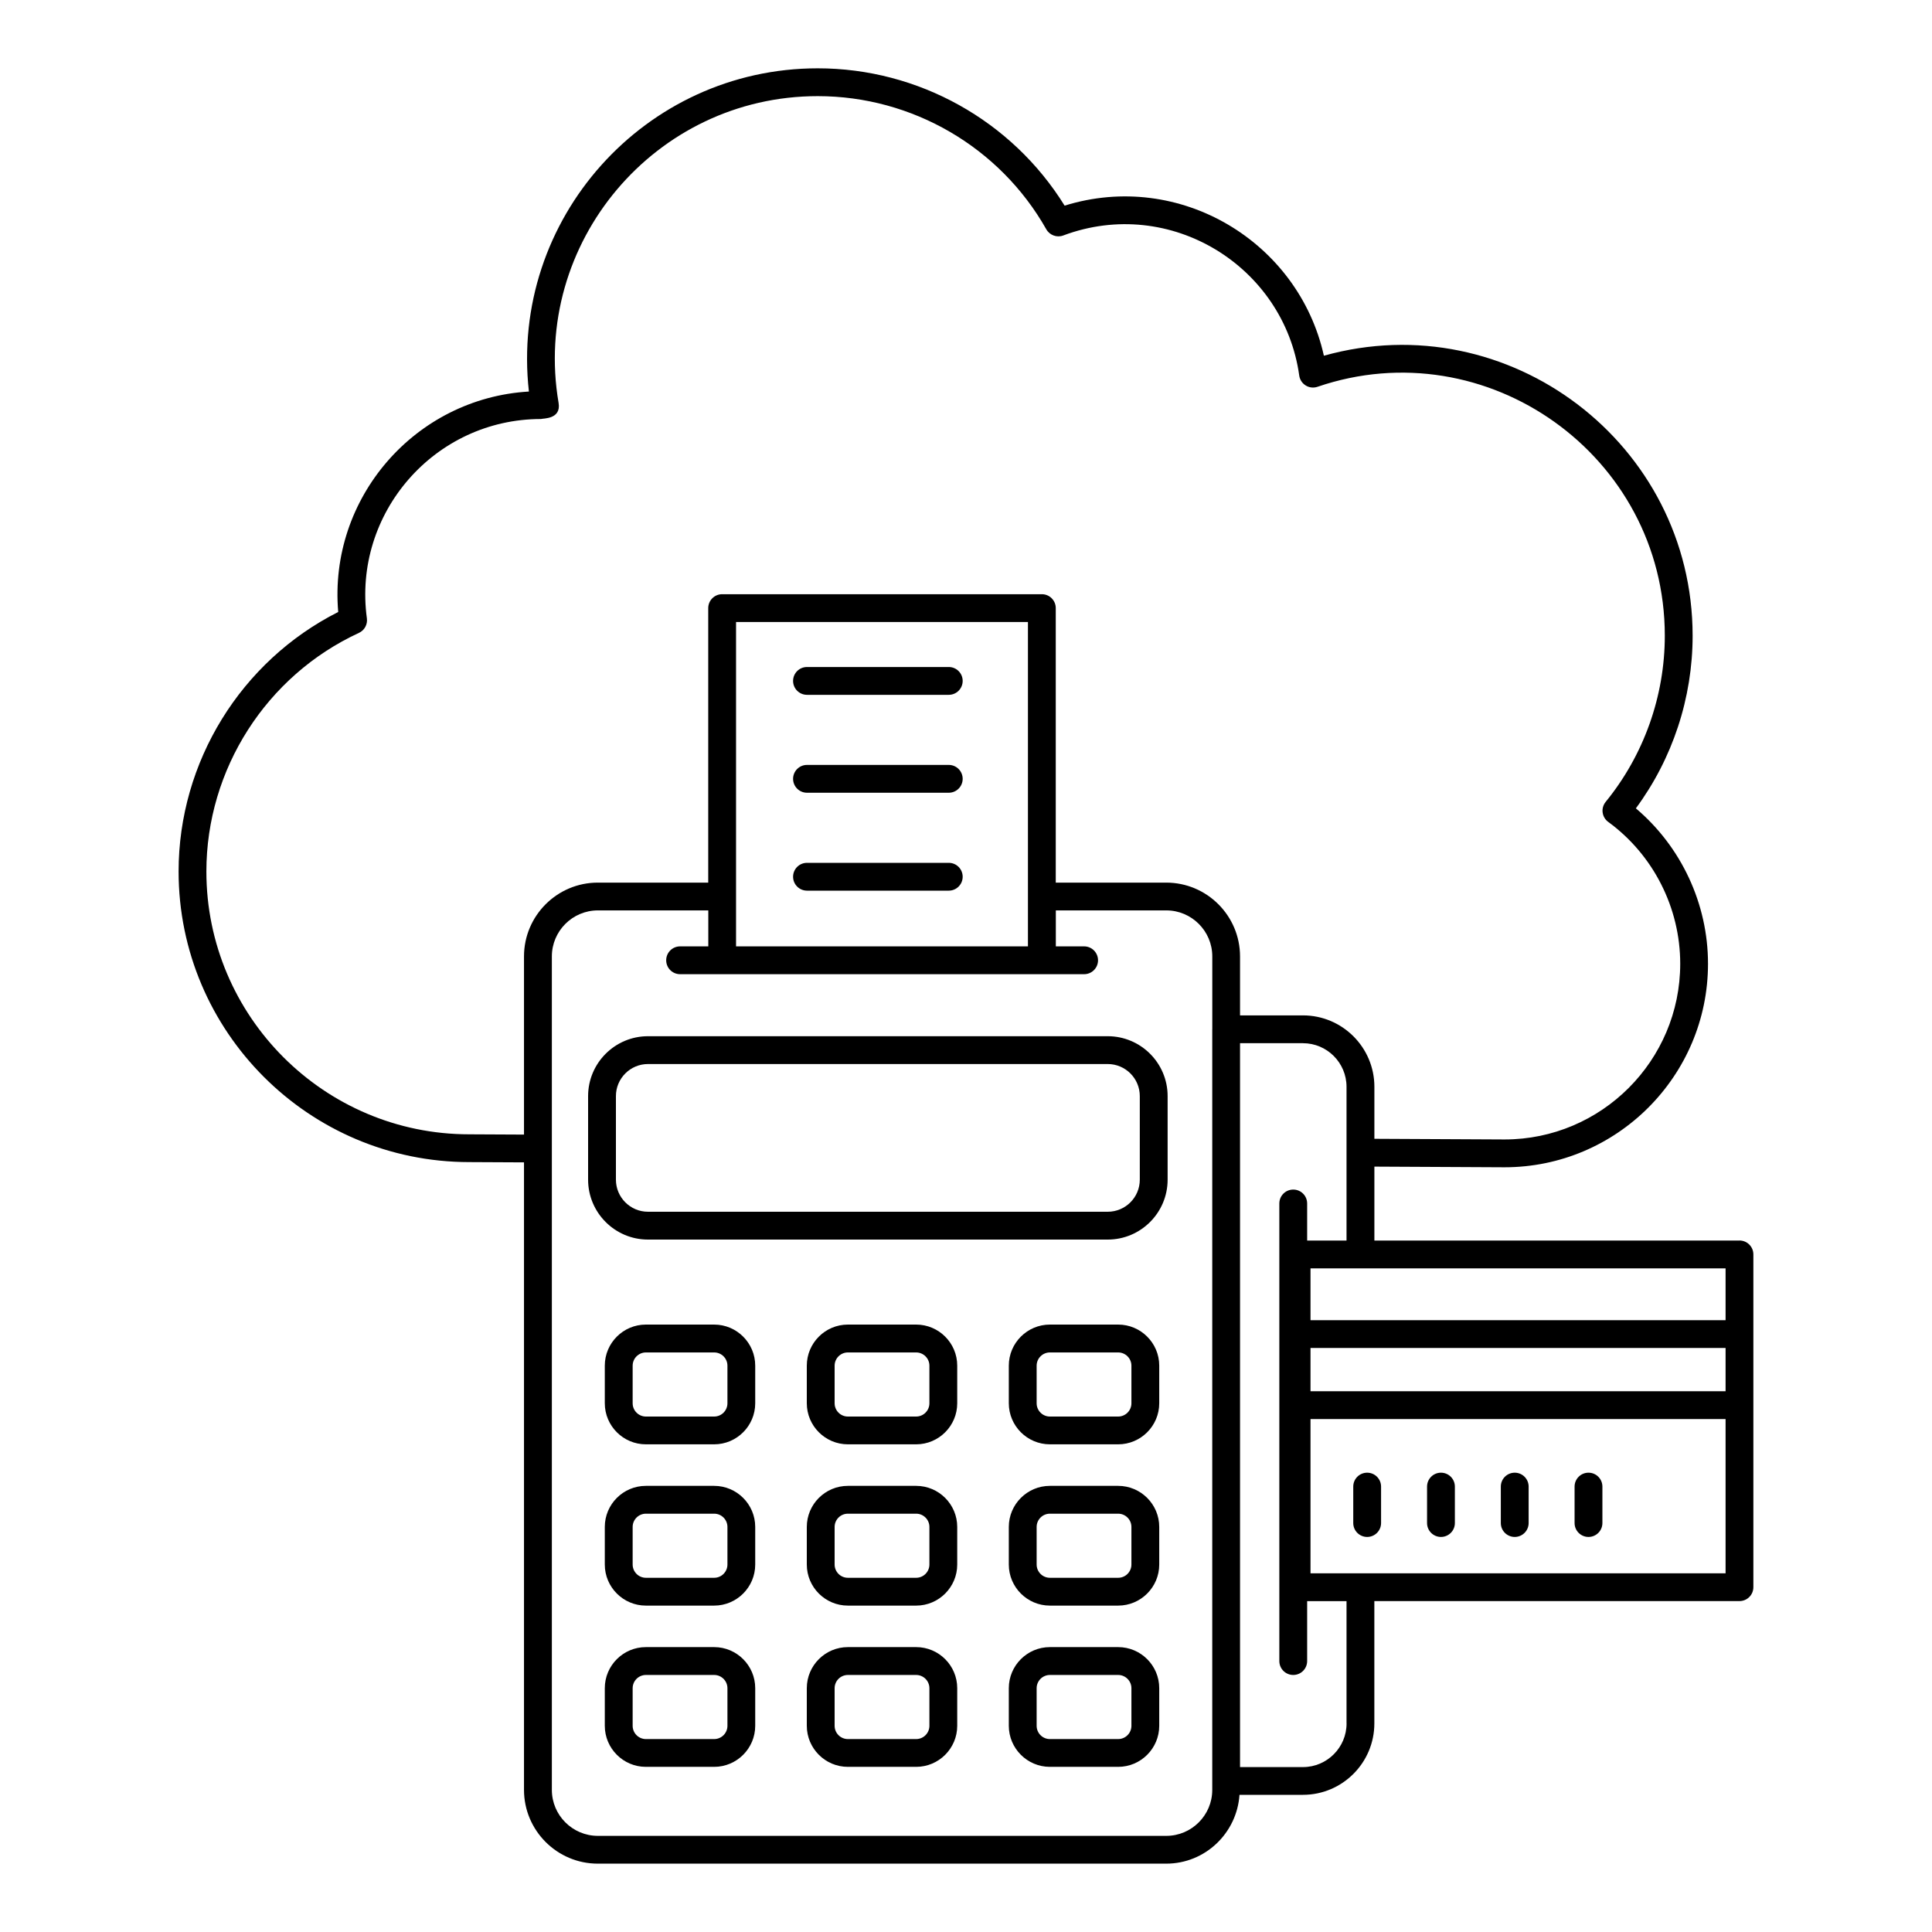<?xml version="1.0" encoding="UTF-8"?>
<svg id="Layer_1" data-name="Layer 1" xmlns="http://www.w3.org/2000/svg" viewBox="0 0 500 500">
  <path d="M450.18,321.05h-94.49v-19.13l33.67.17c29.04,0,52.67-23.63,52.67-52.67,0-15.51-6.92-30.28-18.67-40.22,9.5-12.87,14.69-28.59,14.69-44.67,0-49.64-47.58-85.86-95.43-72.47-6.55-29.43-37.24-48.11-67.1-38.84-13.63-21.99-37.84-35.54-63.89-35.54-44.76,0-79.76,39.04-74.75,83.65-29.47,1.73-51.89,27.58-49.35,57.05-25.18,12.72-41.31,38.79-41.31,67.15,0,41.47,33.74,75.21,75.21,75.22l14.18.07v162.39c0,10.53,8.57,19.1,19.1,19.1h147.1c10.09,0,18.29-7.89,18.97-17.81h16.42c10.19,0,18.48-8.29,18.48-18.48v-31.66h94.49c1.99,0,3.6-1.61,3.6-3.6,0-7.15,0-86.8,0-86.12,0-1.99-1.61-3.6-3.6-3.6ZM313.73,266.37c0,75.01,0,126.81,0,196.85h0c0,6.56-5.34,11.9-11.9,11.9h-147.1c-6.56,0-11.91-5.34-11.91-11.9v-215.7c0-6.56,5.34-11.91,11.91-11.91h28.58v9.31h-7.3c-1.99,0-3.6,1.61-3.6,3.6s1.61,3.6,3.6,3.6c12.7,0,96.29,0,104.56,0,1.99,0,3.6-1.61,3.6-3.6s-1.61-3.6-3.6-3.6h-7.32v-9.31h28.59c6.56,0,11.9,5.34,11.9,11.91v18.85ZM190.49,244.92v-83.95h75.54v83.95h-75.54ZM301.82,228.42h-28.59v-71.04c0-1.99-1.61-3.6-3.6-3.6h-82.74c-1.99,0-3.6,1.61-3.6,3.6v71.04h-28.58c-10.53,0-19.1,8.57-19.1,19.1v46.11l-14.16-.07h-.02c-37.51,0-68.02-30.52-68.02-68.02,0-26.43,15.5-50.67,39.48-61.75h0c1.44-.66,2.27-2.19,2.06-3.75-3.71-27.19,17.5-51.6,45.06-51.6.48-.2,5.29.13,4.55-4.18-7.04-41.34,24.95-79.38,67.07-79.38,24.47,0,47.13,13.21,59.15,34.46.87,1.54,2.75,2.22,4.39,1.6,27.69-10.36,57.15,8.01,61.07,36.25.15,1.07.76,2.01,1.68,2.57.91.57,2.03.69,3.05.34,43.72-14.95,89.88,17.74,89.88,64.42,0,15.65-5.44,30.92-15.31,43.01-.62.77-.91,1.76-.78,2.73.13.98.65,1.87,1.45,2.45,11.67,8.52,18.63,22.24,18.63,36.7,0,25.08-20.4,45.48-45.46,45.48l-33.69-.17v-13.46c0-10.19-8.29-18.48-18.48-18.48h-16.29v-15.26c0-10.53-8.57-19.1-19.1-19.1ZM348.49,446.03c0,6.22-5.06,11.29-11.28,11.29h-16.29v-187.34h16.28c6.22,0,11.28,5.06,11.28,11.28v39.79h-10.19v-9.59c0-1.99-1.61-3.6-3.6-3.6s-3.6,1.61-3.6,3.6v118.42c0,1.99,1.61,3.6,3.6,3.6s3.6-1.61,3.6-3.6v-15.51h10.19v31.66ZM446.58,407.17h-107.42v-39.92h107.42v39.92ZM446.58,360.05h-107.42v-11.2h107.42v11.2ZM446.58,341.66h-107.42v-13.41h107.42v13.41Z"/>
  <path d="M286.68,268.17h-118.98c-8.55,0-15.5,6.95-15.5,15.5v21.63c0,8.55,6.95,15.5,15.5,15.5h118.98c8.55,0,15.5-6.95,15.5-15.5v-21.63c0-8.55-6.95-15.5-15.5-15.5ZM294.98,305.3c0,4.58-3.72,8.3-8.3,8.3h-118.98c-4.58,0-8.3-3.72-8.3-8.3v-21.63c0-4.58,3.72-8.3,8.3-8.3h118.98c4.58,0,8.3,3.72,8.3,8.3v21.63Z"/>
  <path d="M184.82,342.8h-17.67c-5.86,0-10.63,4.77-10.63,10.63v9.73c0,5.86,4.77,10.63,10.63,10.63h17.67c5.86,0,10.63-4.77,10.63-10.63v-9.73c0-5.86-4.77-10.63-10.63-10.63ZM188.26,363.17c0,1.89-1.54,3.43-3.43,3.43h-17.67c-1.89,0-3.43-1.54-3.43-3.43v-9.73c0-1.89,1.54-3.43,3.43-3.43h17.67c1.89,0,3.43,1.54,3.43,3.43v9.73Z"/>
  <path d="M237.1,342.8h-17.67c-5.86,0-10.63,4.77-10.63,10.63v9.73c0,5.86,4.77,10.63,10.63,10.63h17.67c5.86,0,10.63-4.77,10.63-10.63v-9.73c0-5.86-4.77-10.63-10.63-10.63ZM240.53,363.17c0,1.89-1.54,3.43-3.43,3.43h-17.67c-1.89,0-3.43-1.54-3.43-3.43v-9.73c0-1.89,1.54-3.43,3.43-3.43h17.67c1.89,0,3.43,1.54,3.43,3.43v9.73Z"/>
  <path d="M289.38,342.8h-17.67c-5.86,0-10.63,4.77-10.63,10.63v9.73c0,5.86,4.77,10.63,10.63,10.63h17.67c5.86,0,10.63-4.77,10.63-10.63v-9.73c0-5.86-4.77-10.63-10.63-10.63ZM292.81,363.17c0,1.89-1.54,3.43-3.43,3.43h-17.67c-1.89,0-3.43-1.54-3.43-3.43v-9.73c0-1.89,1.54-3.43,3.43-3.43h17.67c1.89,0,3.43,1.54,3.43,3.43v9.73Z"/>
  <path d="M184.82,384.54h-17.67c-5.86,0-10.63,4.77-10.63,10.63v9.73c0,5.86,4.77,10.63,10.63,10.63h17.67c5.86,0,10.63-4.77,10.63-10.63v-9.73c0-5.86-4.77-10.63-10.63-10.63ZM188.26,404.9c0,1.89-1.54,3.43-3.43,3.43h-17.67c-1.89,0-3.43-1.54-3.43-3.43v-9.73c0-1.89,1.54-3.43,3.43-3.43h17.67c1.89,0,3.43,1.54,3.43,3.43v9.73Z"/>
  <path d="M237.1,384.54h-17.67c-5.86,0-10.63,4.77-10.63,10.63v9.73c0,5.86,4.77,10.63,10.63,10.63h17.67c5.86,0,10.63-4.77,10.63-10.63v-9.73c0-5.86-4.77-10.63-10.63-10.63ZM240.53,404.9c0,1.89-1.54,3.43-3.43,3.43h-17.67c-1.89,0-3.43-1.54-3.43-3.43v-9.73c0-1.89,1.54-3.43,3.43-3.43h17.67c1.89,0,3.43,1.54,3.43,3.43v9.73Z"/>
  <path d="M289.38,384.54h-17.67c-5.86,0-10.63,4.77-10.63,10.63v9.73c0,5.86,4.77,10.63,10.63,10.63h17.67c5.86,0,10.63-4.77,10.63-10.63v-9.73c0-5.86-4.77-10.63-10.63-10.63ZM292.81,404.9c0,1.89-1.54,3.43-3.43,3.43h-17.67c-1.89,0-3.43-1.54-3.43-3.43v-9.73c0-1.89,1.54-3.43,3.43-3.43h17.67c1.89,0,3.43,1.54,3.43,3.43v9.73Z"/>
  <path d="M184.82,426.27h-17.67c-5.86,0-10.63,4.77-10.63,10.63v9.73c0,5.86,4.77,10.63,10.63,10.63h17.67c5.86,0,10.63-4.77,10.63-10.63v-9.73c0-5.86-4.77-10.63-10.63-10.63ZM188.26,446.64c0,1.89-1.54,3.43-3.43,3.43h-17.67c-1.89,0-3.43-1.54-3.43-3.43v-9.73c0-1.89,1.54-3.43,3.43-3.43h17.67c1.89,0,3.43,1.54,3.43,3.43v9.73Z"/>
  <path d="M237.1,426.27h-17.67c-5.86,0-10.63,4.77-10.63,10.63v9.73c0,5.86,4.77,10.63,10.63,10.63h17.67c5.86,0,10.63-4.77,10.63-10.63v-9.73c0-5.86-4.77-10.63-10.63-10.63ZM240.53,446.64c0,1.89-1.54,3.43-3.43,3.43h-17.67c-1.89,0-3.43-1.54-3.43-3.43v-9.73c0-1.89,1.54-3.43,3.43-3.43h17.67c1.89,0,3.43,1.54,3.43,3.43v9.73Z"/>
  <path d="M289.38,426.27h-17.67c-5.86,0-10.63,4.77-10.63,10.63v9.73c0,5.86,4.77,10.63,10.63,10.63h17.67c5.86,0,10.63-4.77,10.63-10.63v-9.73c0-5.86-4.77-10.63-10.63-10.63ZM292.81,446.64c0,1.89-1.54,3.43-3.43,3.43h-17.67c-1.89,0-3.43-1.54-3.43-3.43v-9.73c0-1.89,1.54-3.43,3.43-3.43h17.67c1.89,0,3.43,1.54,3.43,3.43v9.73Z"/>
  <path d="M353.82,397.76c1.99,0,3.6-1.61,3.6-3.6v-9.43c0-1.99-1.61-3.6-3.6-3.6s-3.6,1.61-3.6,3.6v9.43c0,1.99,1.61,3.6,3.6,3.6Z"/>
  <path d="M372.92,397.76c1.99,0,3.6-1.61,3.6-3.6v-9.43c0-1.99-1.61-3.6-3.6-3.6s-3.6,1.61-3.6,3.6v9.43c0,1.99,1.61,3.6,3.6,3.6Z"/>
  <path d="M392.01,397.76c1.99,0,3.6-1.61,3.6-3.6v-9.43c0-1.99-1.61-3.6-3.6-3.6s-3.6,1.61-3.6,3.6v9.43c0,1.99,1.61,3.6,3.6,3.6Z"/>
  <path d="M411.1,397.76c1.99,0,3.6-1.61,3.6-3.6v-9.43c0-1.99-1.61-3.6-3.6-3.6s-3.6,1.61-3.6,3.6v9.43c0,1.99,1.61,3.6,3.6,3.6Z"/>
  <path d="M245.54,172.62h-36.69c-1.99,0-3.6,1.61-3.6,3.6s1.61,3.6,3.6,3.6h36.69c1.99,0,3.6-1.61,3.6-3.6s-1.61-3.6-3.6-3.6Z"/>
  <path d="M245.54,197.96h-36.69c-1.99,0-3.6,1.61-3.6,3.6s1.61,3.6,3.6,3.6h36.69c1.99,0,3.6-1.61,3.6-3.6s-1.61-3.6-3.6-3.6Z"/>
  <path d="M245.54,223.3h-36.69c-1.99,0-3.6,1.61-3.6,3.6s1.61,3.6,3.6,3.6h36.69c1.99,0,3.6-1.61,3.6-3.6s-1.61-3.6-3.6-3.6Z"/>
</svg>